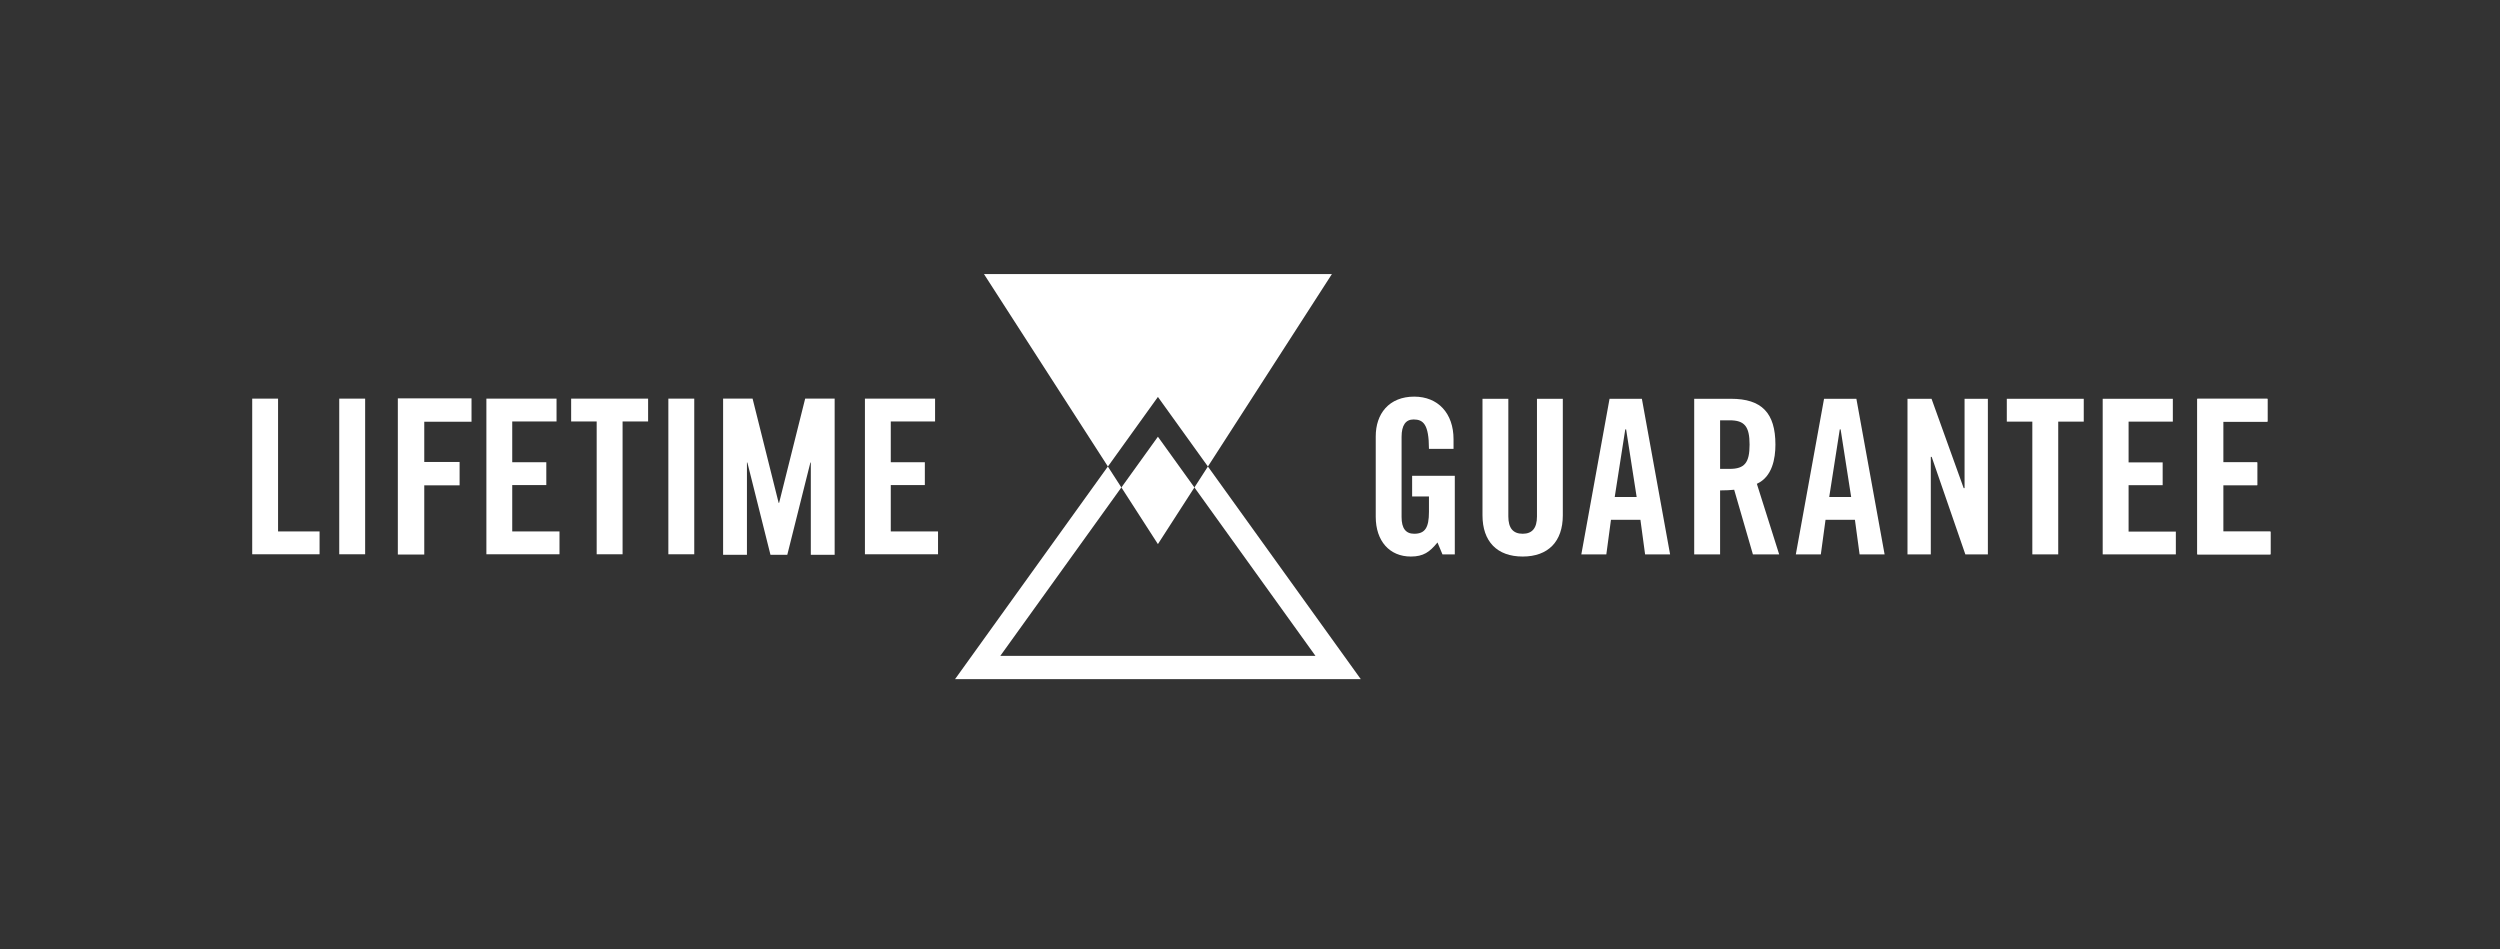 <?xml version="1.0" encoding="UTF-8" standalone="no"?>
<!DOCTYPE svg PUBLIC "-//W3C//DTD SVG 1.1//EN" "http://www.w3.org/Graphics/SVG/1.1/DTD/svg11.dtd">
<svg width="100%" height="100%" viewBox="0 0 474 180" version="1.1" xmlns="http://www.w3.org/2000/svg" xmlns:xlink="http://www.w3.org/1999/xlink" xml:space="preserve" xmlns:serif="http://www.serif.com/" style="fill-rule:evenodd;clip-rule:evenodd;stroke-linejoin:round;stroke-miterlimit:2;">
    <rect x="0" y="0" width="474" height="180" fill="#333333" stroke="none"/>
    <g>
        <g>
            <g>
                <path d="M229.02,88.45L226.46,92.42L249.41,124.35L189.66,124.35L212.61,92.42L210.05,88.45L181.08,128.76L258,128.76L229.02,88.45Z" style="fill:white;fill-rule:nonzero;"/>
            </g>
            <path d="M219.54,82.8L226.46,92.42L219.54,103.16L212.62,92.42L219.54,82.8Z" style="fill:white;fill-rule:nonzero;"/>
            <path d="M252.53,51.96L229.02,88.45L219.54,75.26L210.06,88.45L186.56,51.96L252.53,51.96Z" style="fill:white;fill-rule:nonzero;"/>
        </g>
        <g>
            <g>
                <path d="M267.74,90.21L267.74,94.13L270.93,94.13L270.93,97.05C270.93,100.07 270.17,101.2 268.13,101.2C266.52,101.2 265.74,100.16 265.74,98.03L265.74,82.82C265.74,80.64 266.51,79.53 268.01,79.53C269.85,79.53 270.92,80.44 270.93,85.11L275.59,85.11L275.59,83.27C275.59,78.37 272.66,75.2 268.13,75.2C265.83,75.2 263.93,75.97 262.65,77.41C261.46,78.74 260.84,80.59 260.84,82.74L260.84,97.99C260.84,102.57 263.45,105.52 267.49,105.52C269.9,105.52 271.06,104.65 272.49,102.92L272.55,102.85L272.58,102.93L273.49,105.11L275.83,105.11L275.83,90.21L267.74,90.21Z" style="fill:white;fill-rule:nonzero;"/>
            </g>
            <g>
                <path d="M291.41,75.61L291.41,97.91C291.41,100.12 290.52,101.2 288.7,101.2C286.87,101.2 285.98,100.12 285.98,97.91L285.98,75.61L281.08,75.61L281.08,97.7C281.08,102.67 283.85,105.52 288.7,105.52C293.54,105.52 296.31,102.67 296.31,97.7L296.31,75.61L291.41,75.61Z" style="fill:white;fill-rule:nonzero;"/>
            </g>
            <g>
                <path d="M311.3,75.61L305.17,75.61L299.82,105.11L304.56,105.11L305.44,98.55L311.02,98.55L311.03,98.6L311.91,105.11L316.65,105.11L311.3,75.61ZM306.16,94.23L306.16,94.17L308.15,81.42L308.32,81.42L308.32,81.46L310.31,94.23L306.16,94.23Z" style="fill:white;fill-rule:nonzero;"/>
            </g>
            <g>
                <path d="M333.1,91.73L333.14,91.71C336.02,90.39 336.62,86.95 336.62,84.3C336.62,78.29 334.02,75.61 328.2,75.61L321.22,75.61L321.22,105.11L326.13,105.11L326.13,92.98L326.18,92.98C327.16,92.98 328.17,92.93 328.75,92.86L328.8,92.85L328.81,92.89L332.35,105.11L337.33,105.11L333.1,91.73ZM327.95,88.9L326.13,88.9L326.13,79.69L327.95,79.69C330.77,79.69 331.72,80.86 331.72,84.3C331.72,87.74 330.77,88.9 327.95,88.9Z" style="fill:white;fill-rule:nonzero;"/>
            </g>
            <g>
                <path d="M351.97,75.61L345.84,75.61L340.49,105.11L345.23,105.11L346.12,98.55L351.69,98.55L351.7,98.6L352.58,105.11L357.32,105.11L351.97,75.61ZM346.83,94.23L346.83,94.17L348.82,81.42L348.99,81.42L348.99,81.46L350.98,94.23L346.83,94.23Z" style="fill:white;fill-rule:nonzero;"/>
            </g>
            <g>
                <path d="M372.48,75.61L372.48,92.55L372.31,92.55L372.3,92.51L366.22,75.61L361.66,75.61L361.66,105.11L366.08,105.11L366.08,86.62L366.25,86.62L366.26,86.66L372.63,105.11L376.9,105.11L376.9,75.61L372.48,75.61Z" style="fill:white;fill-rule:nonzero;"/>
            </g>
            <g>
                <path d="M380.49,75.61L380.49,79.94L385.33,79.94L385.33,105.11L390.24,105.11L390.24,79.94L395.08,79.94L395.08,75.61L380.49,75.61Z" style="fill:white;fill-rule:nonzero;"/>
            </g>
            <g>
                <path d="M403.58,100.79L403.58,91.99L410.04,91.99L410.04,87.67L403.58,87.67L403.58,79.94L411.97,79.94L411.97,75.61L398.67,75.61L398.67,105.11L412.54,105.11L412.54,100.79L403.58,100.79Z" style="fill:white;fill-rule:nonzero;"/>
            </g>
            <g>
                <path d="M421.52,100.79L421.52,91.99L427.97,91.99L427.97,87.67L421.52,87.67L421.52,79.94L429.91,79.94L429.91,75.61L416.61,75.61L416.61,105.11L430.48,105.11L430.48,100.79L421.52,100.79Z" style="fill:white;fill-rule:nonzero;"/>
                <path d="M421.52,100.79L421.52,91.99L427.97,91.99L427.97,87.67L421.52,87.67L421.52,79.94L429.91,79.94L429.91,75.61L416.61,75.61L416.61,105.11L430.48,105.11L430.48,100.79L421.52,100.79Z" style="fill:white;fill-rule:nonzero;"/>
            </g>
        </g>
        <g>
            <path d="M152.66,75.58L147.72,95.34L147.63,95.34L142.69,75.58L137.1,75.58L137.1,105.19L141.62,105.19L141.62,87.69L141.7,87.69L146.08,105.19L149.27,105.19L153.65,87.69L153.73,87.69L153.73,105.19L158.25,105.19L158.25,75.58L152.66,75.58Z" style="fill:white;fill-rule:nonzero;"/>
            <g>
                <g>
                    <path d="M47.81,105.09L60.59,105.09L60.59,100.76L52.72,100.76L52.72,75.58L47.82,75.58L47.82,105.09L47.81,105.09Z" style="fill:white;fill-rule:nonzero;"/>
                </g>
                <g>
                    <rect x="64.32" y="75.58" width="4.91" height="29.51" style="fill:white;fill-rule:nonzero;"/>
                </g>
                <g>
                    <path d="M75.43,105.14L75.43,75.53L89.4,75.53L89.4,79.96L80.44,79.96L80.44,87.59L87.14,87.59L87.14,92.02L80.44,92.02L80.44,105.14L75.43,105.14Z" style="fill:white;fill-rule:nonzero;"/>
                </g>
                <g>
                    <path d="M92.21,105.09L106.08,105.09L106.08,100.76L97.12,100.76L97.12,91.97L103.58,91.97L103.58,87.64L97.12,87.64L97.12,79.91L105.52,79.91L105.52,75.58L92.22,75.58L92.22,105.09L92.21,105.09Z" style="fill:white;fill-rule:nonzero;"/>
                </g>
                <g>
                    <path d="M113.13,105.09L118.04,105.09L118.04,79.91L122.88,79.91L122.88,75.58L108.29,75.58L108.29,79.91L113.13,79.91L113.13,105.09Z" style="fill:white;fill-rule:nonzero;"/>
                </g>
                <g>
                    <rect x="126.72" y="75.58" width="4.91" height="29.51" style="fill:white;fill-rule:nonzero;"/>
                </g>
                <g>
                    <path d="M163.98,105.09L177.85,105.09L177.85,100.76L168.89,100.76L168.89,91.97L175.35,91.97L175.35,87.64L168.89,87.64L168.89,79.91L177.29,79.91L177.29,75.58L163.99,75.58L163.99,105.09L163.98,105.09Z" style="fill:white;fill-rule:nonzero;"/>
                </g>
            </g>
        </g>
    </g>
</svg>
